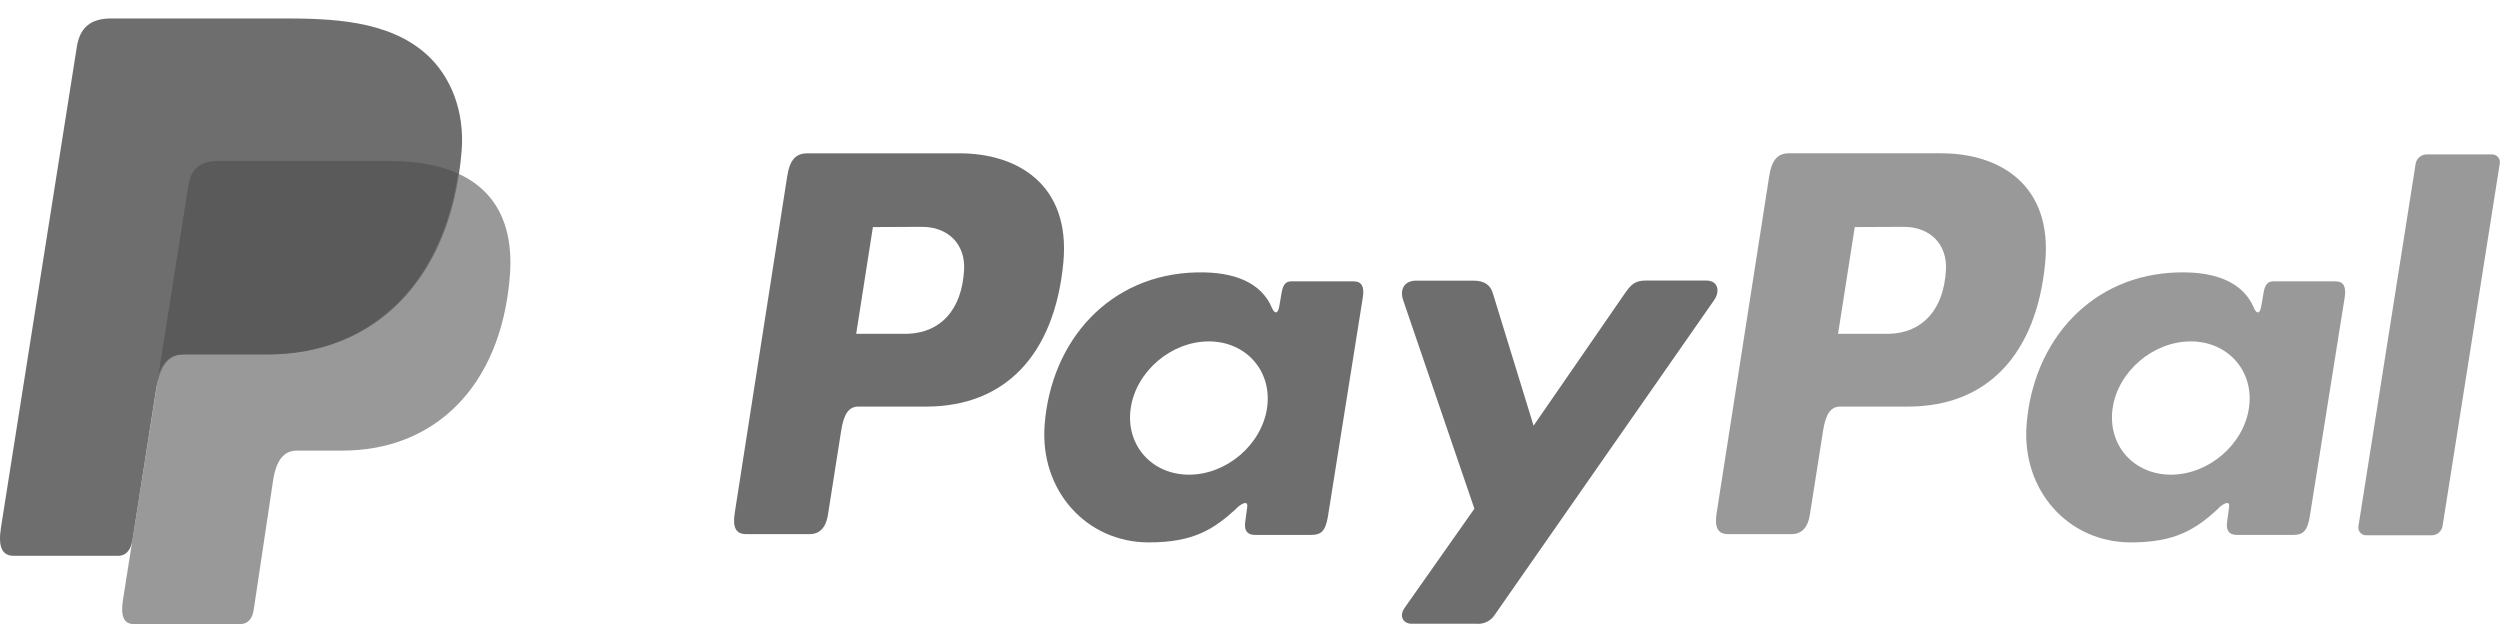 <?xml version="1.0" encoding="utf-8"?>
<!-- Generator: Adobe Illustrator 14.0.0, SVG Export Plug-In . SVG Version: 6.00 Build 43363)  -->
<!DOCTYPE svg PUBLIC "-//W3C//DTD SVG 1.1//EN" "http://www.w3.org/Graphics/SVG/1.1/DTD/svg11.dtd">
<svg version="1.1" id="Layer_1" xmlns="http://www.w3.org/2000/svg" xmlns:xlink="http://www.w3.org/1999/xlink" x="0px" y="0px"
	 width="595.279px" height="148.609px" viewBox="0 344.445 595.279 148.609" enable-background="new 0 344.445 595.279 148.609"
	 xml:space="preserve">
<title>paypal-seeklogo.com</title>
<path fill="#999999" d="M51.944,382.783h40.677c21.84,0,30.062,11.057,28.791,27.3c-2.1,26.817-18.312,41.653-39.815,41.653H70.739
	c-2.95,0-4.936,1.953-5.733,7.246l-4.609,30.766c-0.305,1.994-1.354,3.148-2.93,3.307H31.91c-2.404,0-3.255-1.838-2.625-5.816
	l15.582-98.628C45.475,384.662,47.638,382.783,51.944,382.783z"/>
<path fill="#6E6E6E" d="M228.545,380.956c13.724,0,26.387,7.444,24.653,25.998c-2.1,22.05-13.912,34.251-32.55,34.304h-16.285
	c-2.342,0-3.476,1.91-4.085,5.828l-3.15,20.023c-0.472,3.023-2.026,4.516-4.315,4.516h-15.151c-2.415,0-3.255-1.545-2.72-4.998
	l12.506-80.253c0.619-3.948,2.1-5.418,4.799-5.418h36.267H228.545z M203.869,423.921h12.338c7.718-0.293,12.842-5.638,13.356-15.277
	c0.314-5.954-3.707-10.216-10.102-10.185l-11.613,0.053L203.869,423.921L203.869,423.921z M294.39,465.482
	c1.386-1.262,2.793-1.912,2.593-0.357l-0.493,3.717c-0.252,1.941,0.515,2.971,2.32,2.971h13.461c2.269,0,3.371-0.912,3.928-4.42
	l8.295-52.059c0.42-2.615-0.221-3.896-2.205-3.896h-14.806c-1.333,0-1.984,0.746-2.331,2.783l-0.546,3.203
	c-0.283,1.669-1.05,1.963-1.764,0.283c-2.51-5.943-8.914-8.61-17.85-8.4c-20.759,0.431-34.756,16.192-36.257,36.393
	c-1.155,15.625,10.038,27.898,24.801,27.898c10.71,0,15.498-3.15,20.896-8.084l0,0L294.39,465.482z M283.113,457.47
	c-8.936,0-15.162-7.131-13.87-15.867c1.291-8.734,9.649-15.865,18.585-15.865s15.161,7.131,13.87,15.865
	C300.406,450.339,292.059,457.47,283.113,457.47L283.113,457.47z M350.839,411.269h-13.65c-2.814,0-3.959,2.1-3.066,4.683
	l16.947,49.624l-16.621,23.615c-1.396,1.973-0.315,3.77,1.648,3.77h15.34c1.826,0.211,3.607-0.664,4.558-2.236l52.122-74.761
	c1.606-2.3,0.851-4.715-1.785-4.715h-14.521c-2.488,0-3.486,0.987-4.914,3.056l-21.735,31.5l-9.712-31.574
	c-0.567-1.911-1.984-2.961-4.6-2.961H350.839z"/>
<path fill="#999999" d="M462.339,380.956c13.724,0,26.387,7.444,24.653,25.998c-2.1,22.05-13.912,34.251-32.55,34.304h-16.275
	c-2.341,0-3.475,1.91-4.084,5.828l-3.15,20.023c-0.473,3.023-2.026,4.516-4.315,4.516h-15.151c-2.415,0-3.255-1.545-2.72-4.998
	l12.526-80.274c0.62-3.948,2.101-5.418,4.799-5.418h36.268V380.956z M437.663,423.921h12.338
	c7.718-0.293,12.842-5.638,13.356-15.277c0.314-5.954-3.707-10.216-10.102-10.185l-11.613,0.053L437.663,423.921L437.663,423.921z
	 M528.184,465.482c1.386-1.262,2.793-1.912,2.594-0.357l-0.494,3.717c-0.252,1.941,0.515,2.971,2.321,2.971h13.461
	c2.268,0,3.37-0.912,3.927-4.42l8.295-52.059c0.42-2.615-0.221-3.896-2.205-3.896h-14.784c-1.333,0-1.984,0.746-2.331,2.783
	l-0.546,3.203c-0.283,1.669-1.05,1.963-1.764,0.283c-2.51-5.943-8.915-8.61-17.851-8.4c-20.759,0.431-34.755,16.192-36.257,36.393
	c-1.154,15.625,10.038,27.898,24.802,27.898c10.71,0,15.498-3.15,20.895-8.084l0,0L528.184,465.482z M516.918,457.47
	c-8.936,0-15.162-7.131-13.871-15.867c1.292-8.734,9.65-15.865,18.586-15.865s15.162,7.131,13.87,15.865
	C534.212,450.339,525.853,457.47,516.918,457.47L516.918,457.47z M579.005,471.896h-15.54c-1.014,0.047-1.873-0.738-1.918-1.754
	c-0.005-0.115,0.001-0.23,0.018-0.346l13.649-86.479c0.269-1.215,1.339-2.085,2.583-2.1h15.54c1.015-0.045,1.873,0.74,1.918,1.753
	c0.005,0.116,0,0.232-0.017,0.346l-13.65,86.479c-0.26,1.225-1.332,2.104-2.583,2.121V471.896z"/>
<path fill="#6E6E6E" d="M26.502,348.836h40.72c11.466,0,25.074,0.368,34.167,8.4c6.08,5.366,9.271,13.902,8.537,23.1
	c-2.499,31.091-21.095,48.511-46.043,48.511H43.806c-3.423,0-5.681,2.268-6.646,8.398l-5.607,35.701
	c-0.367,2.311-1.365,3.676-3.149,3.844H3.276c-2.782,0-3.77-2.102-3.045-6.742l18.06-114.429
	C19.015,351.02,21.546,348.836,26.502,348.836z"/>
<path fill="#5A5A5A" d="M37.748,433.625l7.108-45.014c0.619-3.948,2.782-5.838,7.088-5.838h40.677c6.73,0,12.181,1.05,16.443,2.993
	c-4.085,27.678-21.987,43.049-45.424,43.049H43.596C40.908,428.826,38.934,430.169,37.748,433.625z"/>
</svg>
